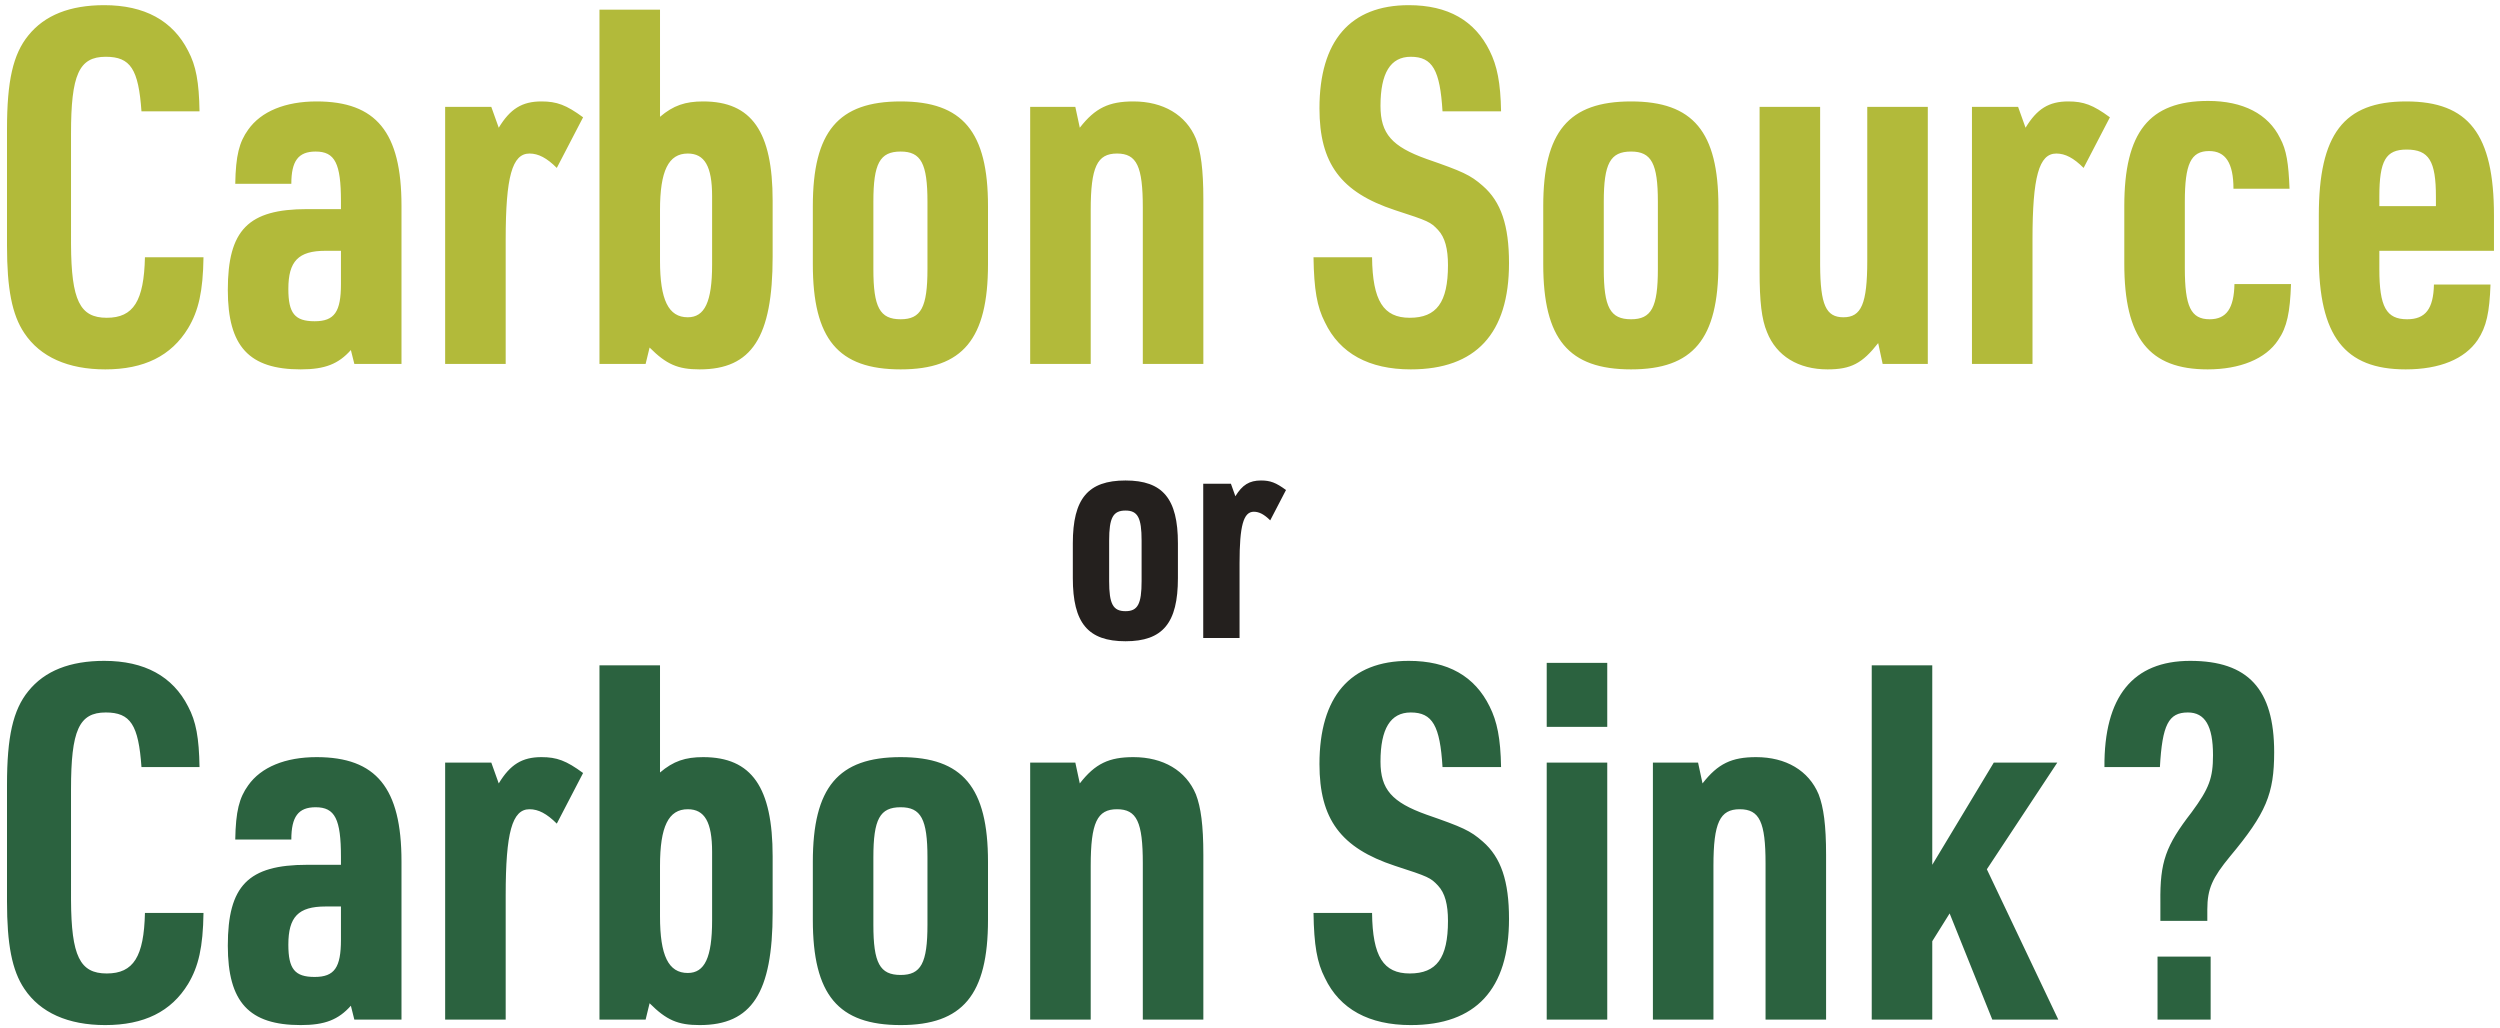 <?xml version="1.0" encoding="UTF-8"?>
<svg width="316px" height="130px" viewBox="0 0 316 130" version="1.1" xmlns="http://www.w3.org/2000/svg" xmlns:xlink="http://www.w3.org/1999/xlink">
    <!-- Generator: Sketch 62 (91390) - https://sketch.com -->
    <title>Group 2</title>
    <desc>Created with Sketch.</desc>
    <g id="Carbon-Sinks-vs-Carbon-Sources" stroke="none" stroke-width="1" fill="none" fill-rule="evenodd">
        <g id="Carbon-Sources-vs-Carbon-Sinks---Activity-2" transform="translate(-243, -74)" fill-rule="nonzero">
            <g id="Group" transform="translate(156, 16)">
                <g id="Group-2" transform="translate(87, 58)">
                    <path d="M13.304,46.69 C18.196,46.69 21.645,44.996 23.778,41.484 C25.095,39.289 25.66,36.843 25.722,32.515 L18.321,32.515 C18.196,38.035 16.879,40.167 13.492,40.167 C10.101,40.167 9.013,37.985 8.977,30.88 L8.976,16.898 C8.976,9.434 9.98,7.176 13.366,7.176 C16.502,7.176 17.506,8.744 17.882,14.076 L25.22,14.076 C25.158,10.375 24.781,8.305 23.778,6.424 C21.834,2.598 18.259,0.653 13.178,0.653 C8.851,0.653 5.652,1.908 3.582,4.479 C1.638,6.863 0.885,10.25 0.885,16.333 L0.885,31.073 C0.885,36.467 1.512,39.791 3.08,42.111 C5.087,45.122 8.6,46.69 13.304,46.69 Z M38.015,46.69 C41.089,46.69 42.782,46 44.35,44.244 L44.789,46 L50.748,46 L50.748,25.992 C50.748,16.71 47.549,12.821 40.022,12.821 C36.071,12.821 32.998,14.076 31.367,16.396 C30.238,17.964 29.799,19.658 29.736,23.233 L36.824,23.233 C36.824,20.348 37.702,19.156 39.897,19.156 C42.343,19.156 43.096,20.661 43.096,25.428 L43.096,26.431 L38.831,26.431 C31.367,26.431 28.796,29.066 28.796,36.655 C28.796,43.805 31.492,46.69 38.015,46.69 Z M39.772,40.606 C37.263,40.606 36.447,39.603 36.447,36.529 C36.447,33.017 37.702,31.7 41.151,31.7 L43.096,31.7 L43.096,35.902 C43.096,39.414 42.28,40.606 39.772,40.606 Z M63.919,46 L63.919,30.257 C63.919,22.355 64.734,19.407 66.929,19.407 C68.058,19.407 69.124,19.971 70.379,21.226 L73.703,14.828 C71.571,13.26 70.379,12.821 68.435,12.821 C65.988,12.821 64.483,13.762 63.041,16.145 L62.1,13.511 L56.267,13.511 L56.267,46 L63.919,46 Z M88.442,46.69 C95.028,46.69 97.662,42.613 97.662,32.452 L97.662,25.365 C97.662,16.647 95.028,12.821 88.881,12.821 C86.623,12.821 85.118,13.323 83.425,14.765 L83.425,1.218 L75.773,1.218 L75.773,46 L81.606,46 L82.108,43.93 C84.24,46.063 85.683,46.69 88.442,46.69 Z M86.937,40.104 C84.491,40.104 83.425,37.909 83.425,32.954 L83.425,26.557 C83.425,21.602 84.491,19.407 86.937,19.407 C89.069,19.407 90.01,21.037 90.01,24.801 L90.01,33.456 C90.01,38.16 89.069,40.104 86.937,40.104 Z M113.844,46.69 C121.684,46.69 124.883,42.864 124.883,33.393 L124.883,26.055 C124.883,16.647 121.684,12.821 113.844,12.821 C105.941,12.821 102.742,16.647 102.742,26.055 L102.742,33.393 C102.742,42.864 105.941,46.69 113.844,46.69 Z M113.844,40.355 C111.21,40.355 110.394,38.85 110.394,34.02 L110.394,25.491 C110.394,20.661 111.21,19.156 113.844,19.156 C116.415,19.156 117.231,20.661 117.231,25.491 L117.231,34.02 C117.231,38.85 116.415,40.355 113.844,40.355 Z M137.866,46 L137.866,26.557 C137.866,21.1 138.681,19.407 141.19,19.407 C143.699,19.407 144.451,21.037 144.451,26.243 L144.451,46 L152.103,46 L152.103,25.177 C152.103,21.414 151.789,19.156 151.162,17.525 C149.908,14.515 147.023,12.821 143.26,12.821 C140.186,12.821 138.43,13.636 136.486,16.145 L135.921,13.511 L130.214,13.511 L130.214,46 L137.866,46 Z M178.32,46.69 C186.536,46.69 190.739,42.174 190.739,33.268 C190.739,28.501 189.735,25.491 187.414,23.484 C185.846,22.104 184.843,21.665 180.327,20.097 C175.937,18.529 174.494,16.898 174.494,13.386 C174.494,9.246 175.748,7.176 178.32,7.176 C181.08,7.176 182.02,8.87 182.334,14.076 L189.735,14.076 C189.672,10.438 189.233,8.305 188.292,6.424 C186.411,2.598 183.024,0.653 178.069,0.653 C170.668,0.653 166.78,5.169 166.78,13.699 C166.78,20.661 169.476,24.299 176.313,26.557 C180.578,27.937 180.829,28.062 181.77,29.066 C182.648,30.006 183.024,31.449 183.024,33.519 C183.024,38.223 181.581,40.167 178.195,40.167 C174.87,40.167 173.491,38.035 173.428,32.515 L166.027,32.515 C166.09,36.592 166.466,38.787 167.469,40.732 C169.351,44.683 173.052,46.69 178.32,46.69 Z M206.168,46.69 C214.008,46.69 217.206,42.864 217.206,33.393 L217.206,26.055 C217.206,16.647 214.008,12.821 206.168,12.821 C198.265,12.821 195.066,16.647 195.066,26.055 L195.066,33.393 C195.066,42.864 198.265,46.69 206.168,46.69 Z M206.168,40.355 C203.533,40.355 202.718,38.85 202.718,34.02 L202.718,25.491 C202.718,20.661 203.533,19.156 206.168,19.156 C208.739,19.156 209.555,20.661 209.555,25.491 L209.555,34.02 C209.555,38.85 208.739,40.355 206.168,40.355 Z M231.005,46.69 C233.953,46.69 235.395,45.937 237.402,43.366 L237.967,46 L243.674,46 L243.674,13.511 L236.022,13.511 L236.022,32.954 C236.022,38.411 235.27,40.104 233.012,40.104 C230.801,40.104 230.093,38.541 230.065,33.53 L230.064,13.511 L222.412,13.511 L222.412,34.271 C222.412,38.097 222.663,40.355 223.353,41.986 C224.545,44.996 227.304,46.69 231.005,46.69 Z M256.908,46 L256.908,30.257 C256.908,22.355 257.724,19.407 259.919,19.407 C261.048,19.407 262.114,19.971 263.368,21.226 L266.692,14.828 C264.56,13.26 263.368,12.821 261.424,12.821 C258.978,12.821 257.473,13.762 256.03,16.145 L255.089,13.511 L249.256,13.511 L249.256,46 L256.908,46 Z M279.048,46.69 C283.125,46.69 286.387,45.373 287.955,42.989 C289.084,41.359 289.46,39.477 289.585,35.902 L282.435,35.902 C282.372,38.975 281.432,40.355 279.299,40.355 C276.916,40.355 276.163,38.724 276.163,33.895 L276.163,25.491 C276.163,20.724 276.916,19.093 279.236,19.093 C281.306,19.093 282.31,20.598 282.31,23.86 L289.397,23.86 C289.272,20.661 289.021,18.968 288.205,17.462 C286.7,14.389 283.501,12.758 279.111,12.758 C271.647,12.758 268.511,16.71 268.511,26.055 L268.511,33.331 C268.511,42.739 271.647,46.69 279.048,46.69 Z M304.074,46.69 C308.401,46.69 311.537,45.373 313.168,42.989 C314.297,41.296 314.673,39.477 314.799,35.965 L307.649,35.965 C307.586,39.038 306.582,40.355 304.262,40.355 C301.628,40.355 300.749,38.787 300.749,34.02 L300.749,31.7 L315.238,31.7 L315.238,27.247 C315.238,16.961 312.039,12.821 304.136,12.821 C296.234,12.821 293.098,16.961 293.098,27.247 L293.098,32.39 C293.098,42.488 296.359,46.69 304.074,46.69 Z M307.9,26.055 L300.749,26.055 L300.749,24.863 C300.749,20.285 301.565,18.905 304.199,18.905 C307.021,18.905 307.9,20.348 307.9,24.863 L307.9,26.055 Z" id="CarbonSources" fill="#B2BA3A"></path>
                    <path d="M13.304,129.57 C18.196,129.57 21.645,127.876 23.778,124.364 C25.095,122.169 25.66,119.723 25.722,115.395 L18.321,115.395 C18.196,120.915 16.879,123.047 13.492,123.047 C10.101,123.047 9.013,120.865 8.977,113.76 L8.976,99.778 C8.976,92.314 9.98,90.056 13.366,90.056 C16.502,90.056 17.506,91.624 17.882,96.956 L25.22,96.956 C25.158,93.255 24.781,91.185 23.778,89.304 C21.834,85.478 18.259,83.533 13.178,83.533 C8.851,83.533 5.652,84.788 3.582,87.359 C1.638,89.743 0.885,93.13 0.885,99.213 L0.885,113.953 C0.885,119.347 1.512,122.671 3.08,124.991 C5.087,128.002 8.6,129.57 13.304,129.57 Z M38.015,129.57 C41.089,129.57 42.782,128.88 44.35,127.124 L44.789,128.88 L50.748,128.88 L50.748,108.872 C50.748,99.59 47.549,95.701 40.022,95.701 C36.071,95.701 32.998,96.956 31.367,99.276 C30.238,100.844 29.799,102.538 29.736,106.113 L36.824,106.113 C36.824,103.228 37.702,102.036 39.897,102.036 C42.343,102.036 43.096,103.541 43.096,108.308 L43.096,109.311 L38.831,109.311 C31.367,109.311 28.796,111.946 28.796,119.535 C28.796,126.685 31.492,129.57 38.015,129.57 Z M39.772,123.486 C37.263,123.486 36.447,122.483 36.447,119.409 C36.447,115.897 37.702,114.58 41.151,114.58 L43.096,114.58 L43.096,118.782 C43.096,122.294 42.28,123.486 39.772,123.486 Z M63.919,128.88 L63.919,113.137 C63.919,105.235 64.734,102.287 66.929,102.287 C68.058,102.287 69.124,102.851 70.379,104.106 L73.703,97.708 C71.571,96.14 70.379,95.701 68.435,95.701 C65.988,95.701 64.483,96.642 63.041,99.025 L62.1,96.391 L56.267,96.391 L56.267,128.88 L63.919,128.88 Z M88.442,129.57 C95.028,129.57 97.662,125.493 97.662,115.332 L97.662,108.245 C97.662,99.527 95.028,95.701 88.881,95.701 C86.623,95.701 85.118,96.203 83.425,97.645 L83.425,84.098 L75.773,84.098 L75.773,128.88 L81.606,128.88 L82.108,126.81 C84.24,128.943 85.683,129.57 88.442,129.57 Z M86.937,122.984 C84.491,122.984 83.425,120.789 83.425,115.834 L83.425,109.437 C83.425,104.482 84.491,102.287 86.937,102.287 C89.069,102.287 90.01,103.917 90.01,107.681 L90.01,116.336 C90.01,121.04 89.069,122.984 86.937,122.984 Z M113.844,129.57 C121.684,129.57 124.883,125.744 124.883,116.273 L124.883,108.935 C124.883,99.527 121.684,95.701 113.844,95.701 C105.941,95.701 102.742,99.527 102.742,108.935 L102.742,116.273 C102.742,125.744 105.941,129.57 113.844,129.57 Z M113.844,123.235 C111.21,123.235 110.394,121.73 110.394,116.9 L110.394,108.371 C110.394,103.541 111.21,102.036 113.844,102.036 C116.415,102.036 117.231,103.541 117.231,108.371 L117.231,116.9 C117.231,121.73 116.415,123.235 113.844,123.235 Z M137.866,128.88 L137.866,109.437 C137.866,103.98 138.681,102.287 141.19,102.287 C143.699,102.287 144.451,103.917 144.451,109.123 L144.451,128.88 L152.103,128.88 L152.103,108.057 C152.103,104.294 151.789,102.036 151.162,100.405 C149.908,97.395 147.023,95.701 143.26,95.701 C140.186,95.701 138.43,96.516 136.486,99.025 L135.921,96.391 L130.214,96.391 L130.214,128.88 L137.866,128.88 Z M178.32,129.57 C186.536,129.57 190.739,125.054 190.739,116.148 C190.739,111.381 189.735,108.371 187.414,106.364 C185.846,104.984 184.843,104.545 180.327,102.977 C175.937,101.409 174.494,99.778 174.494,96.266 C174.494,92.126 175.748,90.056 178.32,90.056 C181.08,90.056 182.02,91.75 182.334,96.956 L189.735,96.956 C189.672,93.318 189.233,91.185 188.292,89.304 C186.411,85.478 183.024,83.533 178.069,83.533 C170.668,83.533 166.78,88.049 166.78,96.579 C166.78,103.541 169.476,107.179 176.313,109.437 C180.578,110.817 180.829,110.942 181.77,111.946 C182.648,112.886 183.024,114.329 183.024,116.399 C183.024,121.103 181.581,123.047 178.195,123.047 C174.87,123.047 173.491,120.915 173.428,115.395 L166.027,115.395 C166.09,119.472 166.466,121.667 167.469,123.612 C169.351,127.563 173.052,129.57 178.32,129.57 Z M203.157,91.875 L203.157,83.784 L195.505,83.784 L195.505,91.875 L203.157,91.875 Z M203.157,128.88 L203.157,96.391 L195.505,96.391 L195.505,128.88 L203.157,128.88 Z M216.579,128.88 L216.579,109.437 C216.579,103.98 217.395,102.287 219.903,102.287 C222.412,102.287 223.165,103.917 223.165,109.123 L223.165,128.88 L230.817,128.88 L230.817,108.057 C230.817,104.294 230.503,102.036 229.876,100.405 C228.621,97.395 225.736,95.701 221.973,95.701 C218.9,95.701 217.144,96.516 215.199,99.025 L214.635,96.391 L208.927,96.391 L208.927,128.88 L216.579,128.88 Z M244.239,128.88 L244.239,118.97 L246.434,115.458 L251.828,128.88 L260.17,128.88 L251.138,109.876 L260.044,96.391 L252.016,96.391 L244.239,109.311 L244.239,84.098 L236.587,84.098 L236.587,128.88 L244.239,128.88 Z M279.005,116.399 L279.005,114.956 C279.005,112.322 279.664,110.942 281.881,108.245 C286.436,102.788 287.455,100.342 287.455,95.074 C287.455,87.108 284.159,83.533 276.847,83.533 C269.596,83.533 265.941,88.049 266.001,96.956 L273.012,96.956 C273.312,91.624 274.091,90.056 276.548,90.056 C278.705,90.056 279.724,91.75 279.724,95.45 C279.724,98.335 279.245,99.652 277.027,102.663 C273.731,106.928 273.012,108.935 273.072,114.015 L273.072,116.399 L279.005,116.399 Z M279.426,128.88 L279.426,120.915 L272.712,120.915 L272.712,128.88 L279.426,128.88 Z" id="CarbonSinks?" fill="#2B623F"></path>
                    <g id="Group-7" transform="translate(133.52, 53.64)" fill="#24201E">
                        <path d="M8.746,27.414 C13.45,27.414 15.369,25.118 15.369,19.436 L15.369,15.033 C15.369,9.388 13.45,7.093 8.746,7.093 C4.004,7.093 2.085,9.388 2.085,15.033 L2.085,19.436 C2.085,25.118 4.004,27.414 8.746,27.414 Z M8.746,23.613 C7.165,23.613 6.676,22.71 6.676,19.812 L6.676,14.694 C6.676,11.797 7.165,10.894 8.746,10.894 C10.289,10.894 10.778,11.797 10.778,14.694 L10.778,19.812 C10.778,22.71 10.289,23.613 8.746,23.613 Z M23.159,27 L23.159,17.554 C23.159,12.813 23.648,11.044 24.965,11.044 C25.643,11.044 26.282,11.383 27.035,12.135 L29.03,8.297 C27.75,7.356 27.035,7.093 25.868,7.093 C24.401,7.093 23.498,7.657 22.632,9.087 L22.068,7.507 L18.568,7.507 L18.568,27 L23.159,27 Z" id="or"></path>
                    </g>
                </g>
            </g>
        </g>
    </g>
</svg>